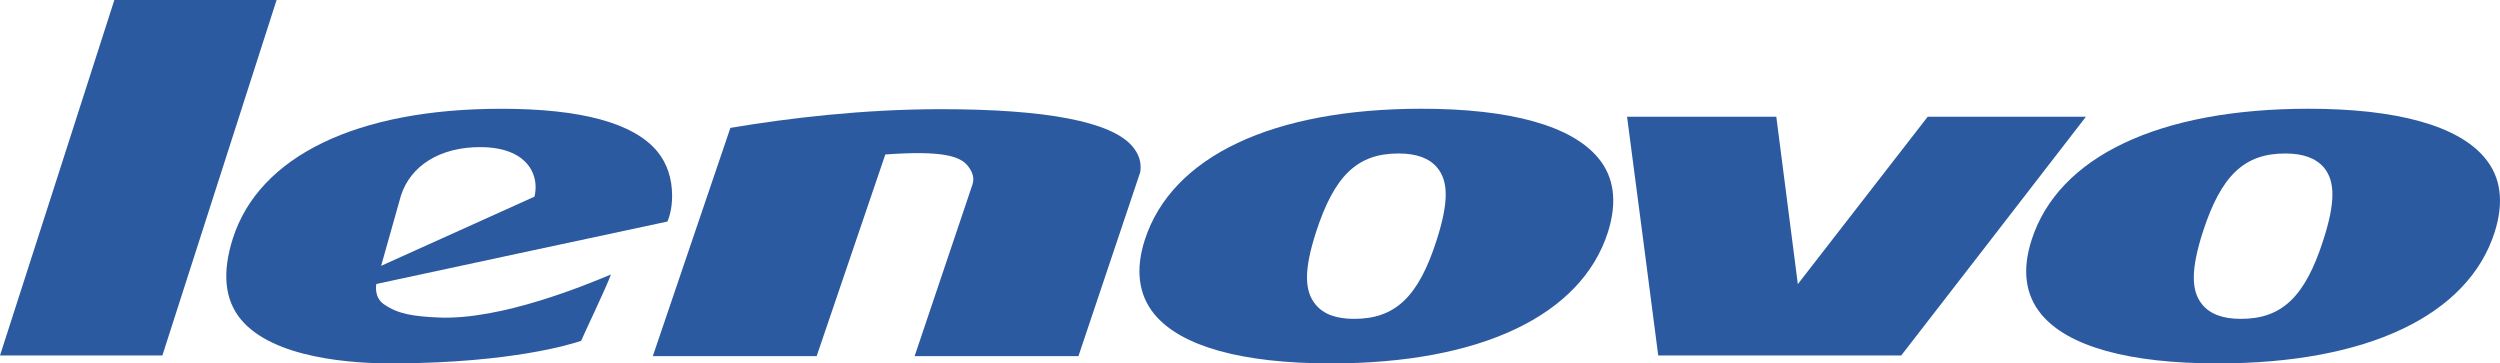 <?xml version="1.0" encoding="UTF-8" standalone="no"?>
<svg
   xmlns:dc="http://purl.org/dc/elements/1.1/"
   xmlns:cc="http://creativecommons.org/ns#"
   xmlns:rdf="http://www.w3.org/1999/02/22-rdf-syntax-ns#"
   xmlns:svg="http://www.w3.org/2000/svg"
   xmlns="http://www.w3.org/2000/svg"
   xmlns:sodipodi="http://sodipodi.sourceforge.net/DTD/sodipodi-0.dtd"
   xmlns:inkscape="http://www.inkscape.org/namespaces/inkscape"
   version="1.1"
   id="Layer_1"
   x="0px"
   y="0px"
   width="771.99"
   height="112.224"
   viewBox="0 0 771.99 112.224"
   enable-background="new 0 0 1000 312.388"
   xml:space="preserve"
   sodipodi:docname="Lenovo 2003 (Blue).svg"
   inkscape:version="1.0 (4035a4fb49, 2020-05-01)"><defs
   id="defs73">
	
	
	
	
	
	
	
	
	
	
	
	
	
	
	
	
	
	
	
	
	
	
	
	
	
	
	
	
	
	
	
	
	
</defs><sodipodi:namedview
   inkscape:document-rotation="0"
   pagecolor="#ffffff"
   bordercolor="#666666"
   borderopacity="1"
   objecttolerance="10"
   gridtolerance="10"
   guidetolerance="10"
   inkscape:pageopacity="0"
   inkscape:pageshadow="2"
   inkscape:window-width="1366"
   inkscape:window-height="705"
   id="namedview71"
   showgrid="false"
   fit-margin-top="0"
   fit-margin-left="0"
   fit-margin-right="0"
   fit-margin-bottom="0"
   inkscape:zoom="0.7048082"
   inkscape:cx="323.45433"
   inkscape:cy="60.399905"
   inkscape:window-x="-8"
   inkscape:window-y="-8"
   inkscape:window-maximized="1"
   inkscape:current-layer="Layer_1" />

<g
   id="g29"><path
     fill="#020303"
     d="m 354.159,98.562 v 0 m 2.344,-1.492 c -4.938,-6.011 -5.957,-13.768 -2.995,-22.984 8.312,-25.762 39.454,-40.507 85.498,-40.507 27.422,0 46.31,5.263 54.546,15.222 4.938,5.94 5.902,13.681 2.946,22.962 -8.269,25.703 -39.405,40.456 -85.482,40.456 -27.454,-10e-4 -46.271,-5.207 -54.513,-15.149 z m 49.856,-25.307 c -3.649,11.323 -3.671,17.994 -0.129,22.259 2.431,2.978 6.346,4.44 11.929,4.44 12.726,0 19.9,-6.853 25.495,-24.376 3.639,-11.396 3.709,-18.038 0.157,-22.302 -2.431,-2.926 -6.363,-4.391 -11.956,-4.391 -12.71,0 -19.82,6.825 -25.496,24.37 z"
     id="path52"
     style="fill:#2c5aa0" /><path
     fill="#020303"
     d="m 630.369,97.07 c -4.993,-6.011 -6.001,-13.719 -3.017,-22.984 8.269,-25.762 39.417,-40.507 85.519,-40.507 27.353,0 46.267,5.263 54.47,15.222 4.978,5.94 5.937,13.681 2.979,22.962 -8.259,25.703 -39.394,40.456 -85.509,40.456 -27.404,-10e-4 -46.227,-5.207 -54.442,-15.149 m 49.813,-25.307 c -3.606,11.323 -3.655,17.994 -0.152,22.259 2.454,2.978 6.38,4.44 11.952,4.44 12.703,0 19.84,-6.853 25.461,-24.376 3.671,-11.396 3.715,-18.038 0.211,-22.302 -2.479,-2.926 -6.406,-4.391 -11.973,-4.391 -12.687,0 -19.845,6.825 -25.499,24.37 z"
     id="path54"
     style="fill:#2c5aa0" /><path
     fill="#020303"
     d="m 85.411,0 c -1.001,3.165 -34.7,108.06 -35.273,109.773 -1.993,0 -46.624,0 -50.138,0 C 1.05,106.62 34.726,1.835 35.311,0 c 2.003,0 46.618,0 50.1,0"
     id="path56"
     style="fill:#2c5aa0" /><path
     fill="#020303"
     d="m 644.129,36.037 c -2.908,3.826 -56.202,72.672 -57.043,73.736 -1.462,0 -72.588,0 -75.031,0 -0.231,-2.185 -9.27,-70.98 -9.627,-73.736 2.962,0 43.684,0 46.088,0 0.265,2.139 6.649,51.694 6.649,51.694 0,0 39.275,-50.603 40.109,-51.694 1.435,0 43.986,0 48.855,0"
     id="path58"
     style="fill:#2c5aa0" /><path
     fill="#020303"
     d="m 206.079,68.414 c 0.655,-1.365 1.468,-4.313 1.468,-7.868 0,-5.466 -1.543,-10.063 -4.554,-13.757 C 195.736,38 179.524,33.587 154.799,33.587 c -44.518,0 -74.728,14.588 -82.878,39.985 -3.378,10.562 -2.583,18.952 2.475,25.074 10.013,12.027 34.288,13.678 47.879,13.573 35.718,-0.238 53.907,-5.859 57.183,-6.975 0.319,-0.947 7.89,-16.746 9.195,-20.482 -7.467,3.117 -33.817,14.117 -53.17,13.286 -7.949,-0.366 -12.579,-1.072 -16.922,-4.083 -3.238,-2.228 -2.35,-6.276 -2.35,-6.276 0,0 88.19,-18.959 89.868,-19.275 M 148.252,45.43 c 8.496,0 12.633,2.878 14.642,5.307 1.646,1.963 3.206,5.363 2.155,9.988 l -47.359,21.363 6.097,-21.62 c 3.011,-9.415 12.19,-15.038 24.465,-15.038 z"
     id="path60"
     style="fill:#2c5aa0" /><path
     fill="#020303"
     d="m 352.118,53.116 c 0.438,-3.216 -0.536,-5.681 -2.475,-7.968 -6.493,-7.592 -26.539,-11.434 -59.148,-11.434 -24.092,0 -47.328,2.794 -64.954,5.778 -0.244,0.652 -23.534,69.245 -23.956,70.482 h 50.593 c 0.287,-0.894 21.205,-62.271 21.205,-62.271 17.815,-1.308 23.008,0.62 25.332,3.349 1.321,1.614 2.328,3.531 1.603,5.854 l -17.886,53.067 h 50.582 l 19.104,-56.857"
     id="path62"
     style="fill:#2c5aa0" /></g></svg>
